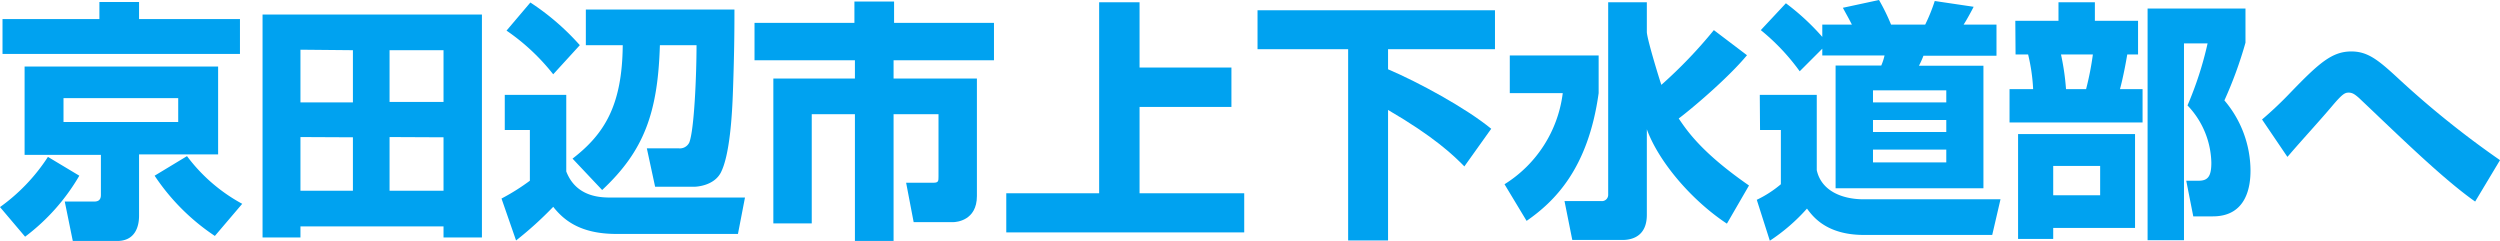 <svg xmlns="http://www.w3.org/2000/svg" viewBox="0 0 498 47.95"><path d="M-8.5,35A40.89,40.89,0,0,1-19.3,47.15l-5-5.9a37,37,0,0,0,9.55-10Zm32-24.25H-23.8V3.8H-4.5V.4H3.4V3.8H23.5Zm-4.35,2.5v17.5H3.4V43c0,2.15-.8,5-4.35,5H-9.8l-1.6-7.85h5.8c.5,0,1.4-.05,1.4-1.3v-8H-19.4V13.25Zm-30.8,6.3V24.3H11.2V19.55ZM18.5,47a43,43,0,0,1-12-12l6.45-3.9a33.78,33.78,0,0,0,11,9.5Z" transform="translate(24.3)" style="fill:#00a2f0"/><path d="M28,2.9H71.7V47.3H64.05V45.1H35.55v2.2H28Zm7.55,7V20.4H46V10Zm0,17.4v10.7H46V27.35Zm17.75-7H64.05V10H53.3Zm0,7v10.7H64.05V27.35Z" transform="translate(24.3)" style="fill:#00a2f0"/><path d="M76.25,18.9H88.5V34.15c2,5.2,7,5.2,9,5.2H124.1l-1.4,7.25H98.5c-7.4,0-10.6-2.9-12.6-5.4a72.12,72.12,0,0,1-7.4,6.7l-2.9-8.35A43,43,0,0,0,81.25,36V25.9h-5ZM81.35.5A49,49,0,0,1,91.2,9l-5.3,5.8A42,42,0,0,0,76.6,6.1ZM122,1.9c0,3.2,0,8-.3,16.35-.15,4.4-.6,12.7-2.45,16.2C117.85,37,114.5,37.2,114,37.2h-7.8l-1.65-7.65h6.35A2.08,2.08,0,0,0,113,28.4c1-2.5,1.45-13.55,1.45-19.4h-7.3c-.4,13.45-3.15,21.05-11.5,28.85L89.75,31.6C96.1,26.7,99.65,21,99.75,9H92.4V1.9Z" transform="translate(24.3)" style="fill:#00a2f0"/><path d="M145.9.3h7.9V4.55h19.9V12h-20v3.65h16.6v23.4c0,4.9-4.1,5.2-4.75,5.2h-7.85l-1.5-7.85h5.45c1,0,1-.35,1-1.25V22.75h-8.95V48H146V22.75H137.4V44.5h-7.65V15.65H146V12H126V4.55h19.9Z" transform="translate(24.3)" style="fill:#00a2f0"/><path d="M202.7.45v13H221v7.85H202.7v17.2h20.85v7.8h-47.4v-7.8h18.5V.45Z" transform="translate(24.3)" style="fill:#00a2f0"/><path d="M226.2,2.05h47.3V9.8H252.2v4c6,2.55,15.5,7.7,20.55,11.85l-5.35,7.5c-2.15-2.2-6-5.9-15.2-11.25v26h-7.95V9.8H226.2Z" transform="translate(24.3)" style="fill:#00a2f0"/><path d="M276.45,11.05h17.7v7.5c-2.1,15.2-8.9,21.65-14.35,25.45l-4.4-7.3A25,25,0,0,0,287,18.55H276.45Zm27.3-4.7c0,1.35,2.75,10.25,2.9,10.55A93.72,93.72,0,0,0,317.1,6L323.7,11c-3.85,4.65-11.3,10.9-13.6,12.6,1.75,2.6,4.7,6.9,14,13.35l-4.4,7.6c-7.05-4.65-13.6-12.35-15.95-18.8V42.8c0,4.05-2.65,5-4.85,5h-10l-1.55-7.75h7.3a1.24,1.24,0,0,0,1.4-1.25V.45h7.7Z" transform="translate(24.3)" style="fill:#00a2f0"/><path d="M326.25,18.9H337.6v15c.9,4.1,5,5.8,9.35,5.8H374.2l-1.65,7.1H347c-7.5,0-10.2-3.7-11.35-5.25a37.08,37.08,0,0,1-7.4,6.4l-2.6-8.15a22.26,22.26,0,0,0,4.8-3.1V25.9h-4.15ZM338.7,9.7l-4.5,4.5A42.57,42.57,0,0,0,326.45,6l5-5.35a47.08,47.08,0,0,1,7.25,6.7V4.9h5.9c-.85-1.65-1-1.85-1.8-3.35L350,0a40.45,40.45,0,0,1,2.4,4.9h6.8A34.24,34.24,0,0,0,361.1.2l7.75,1.15c-.4.8-1.4,2.65-2,3.55h6.55v6.2H358.85a17,17,0,0,1-.9,2H370.8V37.5H341.35V13.05h9.1a11.14,11.14,0,0,0,.65-2H338.7ZM348.8,18v2.4h14.6V18Zm0,5.9v2.4h14.6V23.9Zm0,5.9v2.55h14.6V29.8Z" transform="translate(24.3)" style="fill:#00a2f0"/><path d="M377.15,4.15h8.6V.45H393v3.7h8.6v6.7h-2.15c-.25,1.5-.8,4.5-1.45,6.9h4.5V24.4H376V17.75h4.7a36.47,36.47,0,0,0-1-6.9h-2.5ZM401,26.7V45.4H384.7v2.2h-7V26.7Zm-16.3,6.35V38.9h9.35V33.05Zm1.55-22.2a48.82,48.82,0,0,1,1,6.9h4a58.67,58.67,0,0,0,1.35-6.9Zm17.25,37V1.7H423V8.5a80.85,80.85,0,0,1-4.2,11.5,21.71,21.71,0,0,1,5.2,14c0,2.9-.65,9.1-7.5,9.1h-3.9L411.2,36h2.5c1.9,0,2.5-1,2.5-3.6A17,17,0,0,0,411.45,21a69.6,69.6,0,0,0,4-12.35h-4.7V47.85Z" transform="translate(24.3)" style="fill:#00a2f0"/><path d="M468.75,40.15c-5.5-3.85-12.9-10.9-19-16.7-1.35-1.3-3.95-3.75-4.1-3.9-.85-.75-1.35-1.1-2.1-1.1s-1.25.25-3.4,2.8-5.85,6.6-8.1,9.2c-.2.25-.6.7-.7.8L426.3,23.8a75.71,75.71,0,0,0,5.75-5.45c5.7-5.9,8.25-8.1,12.05-8.1,3.25,0,5.35,1.7,9.2,5.25a184.16,184.16,0,0,0,20.4,16.4Z" transform="translate(24.3)" style="fill:#00a2f0"/></svg>